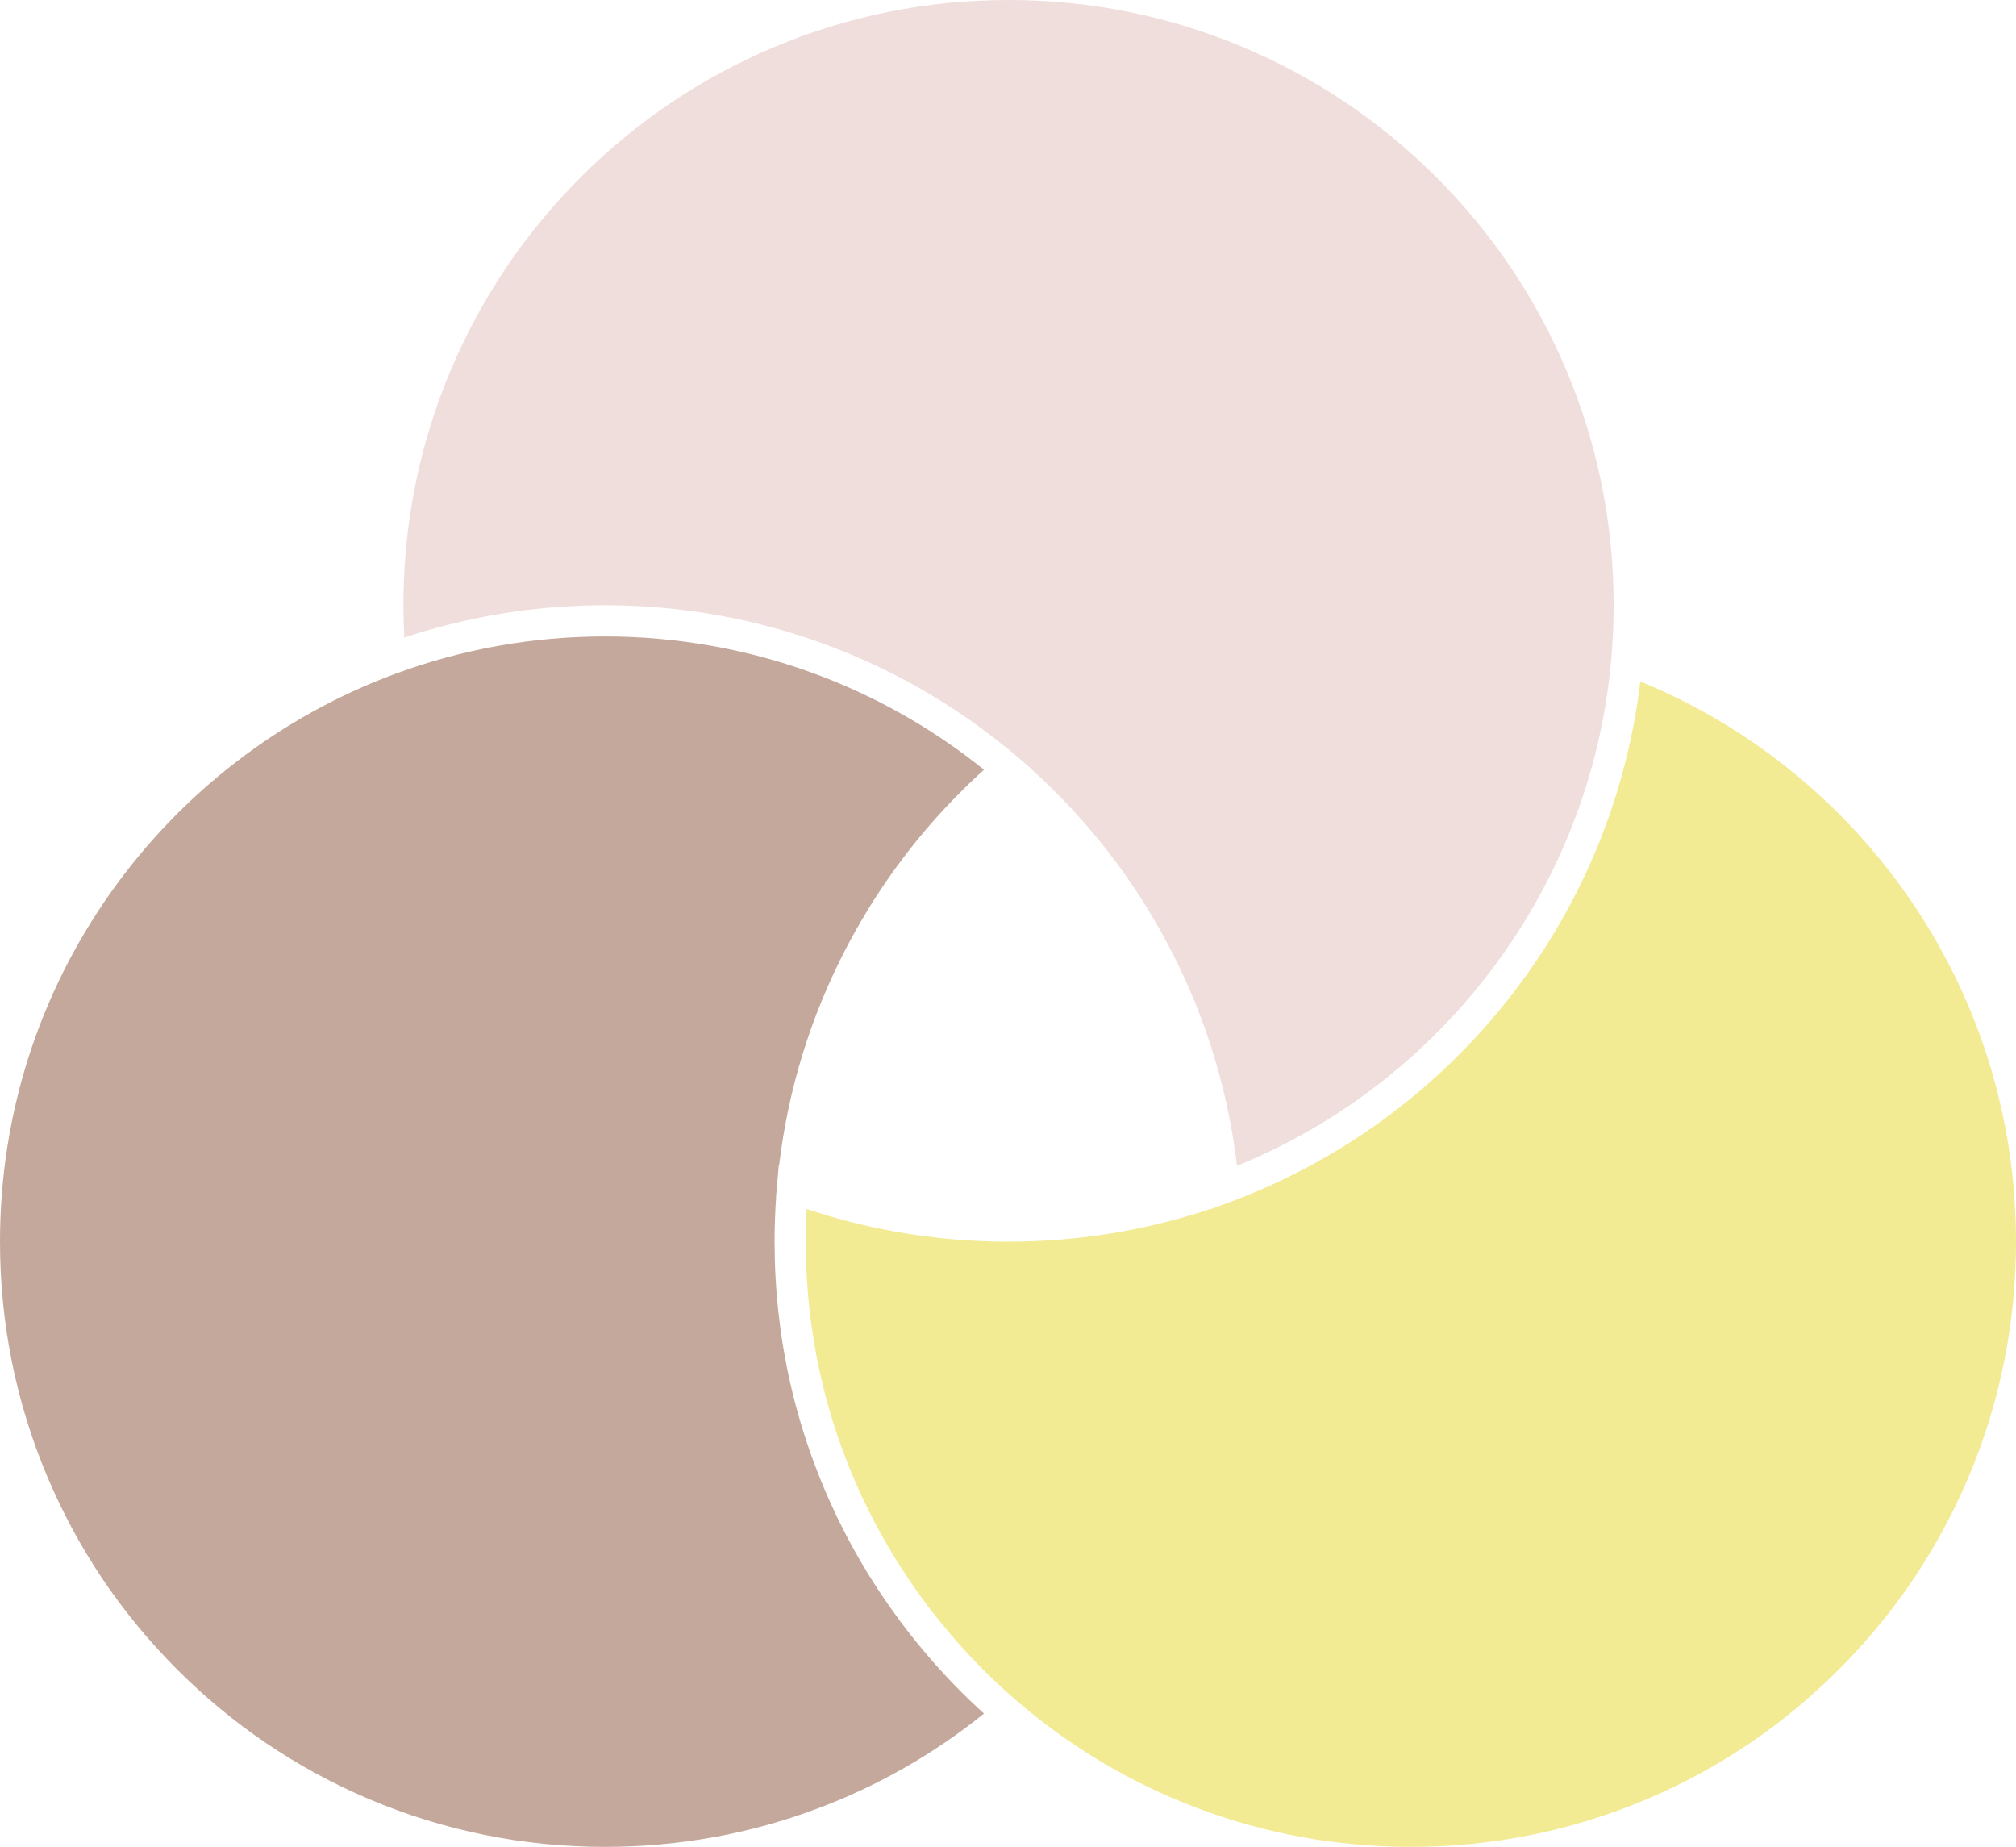 <?xml version="1.0" encoding="UTF-8" standalone="no"?><svg xmlns="http://www.w3.org/2000/svg" xmlns:xlink="http://www.w3.org/1999/xlink" fill="#000000" height="1983.9" preserveAspectRatio="xMidYMid meet" version="1" viewBox="0.0 0.0 2166.0 1983.9" width="2166" zoomAndPan="magnify"><g><g id="change1_1"><path d="m1057.21,1840.72c-53.84,43.32-113.72,77.52-178.28,101.8-73.04,27.47-150.02,41.4-228.79,41.4-87.78,0-172.92-17.19-253.06-51.08-77.42-32.75-146.95-79.63-206.65-139.35-59.72-59.7-106.6-129.23-139.35-206.66C17.19,1506.7,0,1421.56,0,1333.78c0-135.55,41.3-265.44,119.44-375.63,37.64-53.07,82.88-100.13,134.46-139.84,52.1-40.1,109.64-71.93,171.06-94.6,71.98-26.58,147.74-40.06,225.18-40.06s155.75,13.93,228.79,41.4c2.2.83,4.4,1.67,6.61,2.52,3.82,1.49,7.64,3.01,11.42,4.57,1.8.74,3.6,1.49,5.39,2.25.32.12.63.25.96.4,1.41.58,2.81,1.18,4.21,1.8.77.32,1.53.66,2.3.99,1.2.52,2.39,1.04,3.58,1.58,1.03.44,2.07.91,3.1,1.38.87.38,1.73.77,2.59,1.18,1.2.53,2.38,1.07,3.55,1.63,1.02.45,2.03.92,3.03,1.39,1.82.85,3.64,1.71,5.45,2.59,1.27.6,2.52,1.21,3.77,1.82,1.06.51,2.11,1.02,3.15,1.55,1.92.95,3.84,1.91,5.75,2.87,1.97,1,3.92,2.01,5.88,3.02,2.07,1.08,4.14,2.17,6.21,3.28,2.34,1.24,4.67,2.5,6.99,3.78,1.79.99,3.56,1.97,5.34,2.96,2.04,1.16,4.09,2.32,6.11,3.49,2.03,1.16,4.05,2.33,6.07,3.54,2,1.19,3.98,2.37,5.96,3.56.05.03.09.05.13.09,1.99,1.19,3.97,2.41,5.94,3.63,1.99,1.23,3.97,2.48,5.95,3.75,1.84,1.16,3.68,2.33,5.5,3.54,5.78,3.74,11.5,7.59,17.17,11.54,1.28.9,2.57,1.8,3.85,2.71.6.41,1.21.84,1.8,1.27,1.13.8,2.24,1.6,3.36,2.42.67.48,1.34.96,2.01,1.45,1.14.83,2.27,1.66,3.41,2.5.72.53,1.45,1.06,2.17,1.61.87.64,1.74,1.29,2.6,1.94,1.24.93,2.48,1.87,3.71,2.82.43.31.86.65,1.28.98,1.28.96,2.54,1.95,3.8,2.93.58.45,1.15.89,1.72,1.34,1.66,1.31,3.32,2.61,4.97,3.94.49.39.98.78,1.46,1.19-.23.21-.48.43-.72.66-.25.22-.49.44-.73.67-.49.43-.97.89-1.46,1.34-.36.31-.72.64-1.07.97-1.47,1.34-2.92,2.69-4.37,4.05-.66.61-1.33,1.23-1.98,1.86-.91.85-1.82,1.71-2.72,2.58-1.12,1.05-2.24,2.12-3.34,3.19-.5.47-.99.94-1.47,1.42-1.42,1.38-2.81,2.75-4.22,4.13-7.24,7.15-14.31,14.45-21.19,21.89-1.14,1.22-2.26,2.43-3.36,3.66-.77.83-1.53,1.67-2.27,2.49-1.24,1.37-2.47,2.74-3.69,4.11-.34.37-.67.75-.99,1.12-1.3,1.45-2.57,2.92-3.84,4.38-.5.56-.98,1.12-1.46,1.68-1.09,1.26-2.19,2.52-3.26,3.79-.88,1.02-1.74,2.04-2.58,3.06-.66.76-1.29,1.54-1.92,2.29-1.09,1.29-2.16,2.57-3.19,3.87-.66.77-1.3,1.55-1.93,2.33-1.14,1.38-2.24,2.76-3.35,4.15-.47.57-.92,1.15-1.38,1.73-1.32,1.64-2.63,3.3-3.91,4.96-.37.47-.74.94-1.1,1.41-1.09,1.39-2.17,2.79-3.23,4.2-5.82,7.58-11.46,15.3-16.93,23.13-1.18,1.69-2.37,3.39-3.53,5.09-.08.12-.17.24-.25.35-1.48,2.17-2.94,4.34-4.4,6.51-1.43,2.13-2.83,4.27-4.22,6.42-.23.33-.46.68-.67,1.01-1.28,1.97-2.56,3.95-3.81,5.94-.2.3-.39.59-.57.89-1.16,1.82-2.3,3.65-3.43,5.48-.4.63-.78,1.24-1.15,1.87-1.03,1.65-2.04,3.32-3.04,4.98-.33.54-.66,1.07-.98,1.61-1.24,2.07-2.48,4.16-3.7,6.24-.08.13-.15.26-.22.38-1.35,2.32-2.69,4.64-4.02,6.97-1.36,2.38-2.71,4.77-4.02,7.18-1.33,2.39-2.65,4.8-3.95,7.21-1.3,2.42-2.59,4.84-3.86,7.27-38.51,73.62-62.92,152.55-72.67,234.91l-.33-.12-1.9,21.92h0s-.01.18-.01.18l-1.1,12.54.12.05c-1.06,15.57-1.59,31.31-1.59,46.93,0,101.78,21.84,199.73,64.9,291.1,1.19,2.54,2.4,5.06,3.63,7.59,2.46,5.04,4.97,10.05,7.56,15.03.59,1.14,1.19,2.28,1.78,3.42,5.94,11.29,12.21,22.43,18.79,33.4.71,1.21,1.45,2.4,2.18,3.61s1.46,2.4,2.21,3.61c3.75,6.09,7.6,12.12,11.55,18.09.71,1.09,1.43,2.16,2.15,3.23,6.43,9.62,13.11,19.08,20.01,28.37,1.34,1.8,2.69,3.6,4.06,5.39.48.63.95,1.25,1.41,1.87,1.42,1.85,2.84,3.68,4.27,5.51,1.36,1.76,2.74,3.5,4.12,5.23.5.63,1,1.25,1.49,1.87,1.4,1.75,2.8,3.48,4.22,5.21.38.47.77.94,1.16,1.41,1.53,1.88,3.09,3.74,4.64,5.6.2.23.39.46.59.69,1.74,2.08,3.5,4.13,5.26,6.19.01.01.03.02.04.04,1.39,1.62,2.8,3.23,4.22,4.84.58.67,1.17,1.34,1.76,2,1.31,1.49,2.63,2.96,3.95,4.42.7.79,1.42,1.57,2.12,2.35,1.75,1.93,3.53,3.87,5.31,5.78,1.76,1.89,3.54,3.78,5.32,5.66,1.63,1.72,3.27,3.42,4.92,5.12.6.62,1.22,1.25,1.83,1.87,1.51,1.54,3.02,3.09,4.54,4.6.23.24.48.48.71.72,1.9,1.9,3.82,3.8,5.74,5.67.03.03.06.06.09.08,1.66,1.62,3.31,3.22,4.98,4.82,1.16,1.11,2.33,2.22,3.49,3.3.75.72,1.49,1.42,2.23,2.11.76.72,1.52,1.42,2.28,2.12.03.03.05.05.08.07,1.71,1.6,3.44,3.18,5.17,4.75.07.07.15.14.23.2Z" fill="#c4a89c"/></g><g id="change2_1"><path d="m1733.69,650.14c0,18.94-.82,38.06-2.44,56.81-10.73,123.96-56.67,241.61-132.86,340.25-7.3,9.45-14.83,18.68-22.61,27.68-.78.91-1.56,1.82-2.35,2.72-3.93,4.51-7.93,8.97-11.99,13.36-1.28,1.39-2.58,2.79-3.89,4.17-1.29,1.4-2.6,2.77-3.92,4.15-9.4,9.85-19.11,19.4-29.09,28.62-1.16,1.07-2.32,2.14-3.49,3.2-1.6,1.46-3.21,2.91-4.82,4.35-1.06.95-2.12,1.89-3.19,2.83-1.04.92-2.09,1.84-3.14,2.74-.94.82-1.88,1.63-2.82,2.45-2.65,2.28-5.33,4.55-8.03,6.78-1.26,1.05-2.52,2.1-3.78,3.13-.89.72-1.77,1.45-2.66,2.17-.86.7-1.72,1.39-2.58,2.08-1.52,1.22-3.05,2.44-4.58,3.63-1.4,1.11-2.8,2.21-4.2,3.29-4.23,3.27-8.48,6.49-12.78,9.64-1.04.77-2.08,1.53-3.13,2.29-6.16,4.48-12.39,8.85-18.71,13.1-1.45.99-2.92,1.96-4.39,2.93-1.31.87-2.63,1.73-3.94,2.59-1.8,1.17-3.61,2.35-5.42,3.5-1.36.87-2.73,1.73-4.09,2.58-1.02.65-2.03,1.28-3.06,1.91-1.04.65-2.08,1.28-3.12,1.92-.96.59-1.93,1.18-2.9,1.76-1.59.96-3.17,1.93-4.77,2.86-1.47.88-2.93,1.74-4.4,2.6-9.23,5.37-18.59,10.52-28.09,15.43-1.58.82-3.17,1.63-4.76,2.44-2.9,1.47-5.8,2.93-8.73,4.36-2.05,1-4.1,1.98-6.16,2.97-1.44.69-2.89,1.37-4.34,2.04-1.62.76-3.24,1.51-4.87,2.25-1.47.68-2.93,1.34-4.4,2-.48.21-.95.42-1.42.62-1.32.59-2.64,1.17-3.97,1.74-1.56.7-3.13,1.38-4.69,2.04-.27.12-.52.23-.78.33-1.46.63-2.93,1.24-4.39,1.86-1.64.69-3.3,1.37-4.95,2.04-.17-1.44-.35-2.89-.54-4.33-.05-.5-.11-.98-.17-1.46-.12-.96-.24-1.92-.37-2.88h-.01c-.03-.27-.06-.52-.11-.79l-.03-.27c-.01-.06-.01-.12-.02-.18-.11-.9-.24-1.8-.36-2.69-.22-1.58-.45-3.15-.67-4.71-.28-1.91-.57-3.84-.86-5.75-.37-2.45-.76-4.91-1.16-7.36-.02-.15-.04-.32-.08-.48-.4-2.48-.83-4.96-1.27-7.43-.37-2.17-.76-4.33-1.18-6.5-.13-.75-.27-1.51-.42-2.25-.4-2.15-.83-4.29-1.25-6.43-1.01-5.05-2.07-10.07-3.2-15.09-.55-2.5-1.12-5-1.72-7.51-.58-2.5-1.18-4.99-1.81-7.48-.61-2.49-1.24-4.98-1.88-7.46-.64-2.49-1.3-4.97-1.98-7.44-.54-1.97-1.07-3.93-1.62-5.89-.5-1.74-.99-3.48-1.51-5.23-.36-1.23-.71-2.47-1.08-3.69-.68-2.33-1.39-4.65-2.1-6.96-.66-2.15-1.34-4.29-2.02-6.44-.31-.94-.61-1.89-.92-2.82-.69-2.15-1.4-4.29-2.11-6.43-.74-2.22-1.5-4.44-2.28-6.65-.8-2.36-1.63-4.71-2.48-7.05-.04-.12-.09-.23-.12-.35-.86-2.37-1.72-4.74-2.62-7.1-.89-2.42-1.81-4.82-2.73-7.21-.92-2.4-1.86-4.79-2.82-7.18-.93-2.35-1.88-4.69-2.84-7.03-.05-.1-.08-.2-.13-.3-.95-2.32-1.92-4.64-2.92-6.95-1-2.37-2.02-4.73-3.06-7.09-.01-.02-.02-.05-.02-.06-.87-1.96-1.74-3.93-2.62-5.88-.27-.61-.55-1.21-.82-1.81-.85-1.87-1.71-3.74-2.57-5.59-.32-.69-.65-1.38-.97-2.08-.89-1.9-1.79-3.8-2.7-5.69-1.12-2.33-2.25-4.65-3.39-6.96-.01,0-.01,0-.02-.03-1-2.03-2.01-4.05-3.04-6.07-.29-.58-.58-1.15-.88-1.72-1.03-2.03-2.07-4.05-3.12-6.06-37.73-72.17-87.39-136.3-147.8-190.88l.21-.19-14.92-12.75-10.88-9.29-.11.1c-57.8-47.34-122.39-84.61-192.16-110.85-76.83-28.89-157.78-43.54-240.59-43.54-2.55,0-5.09.01-7.63.04-2.44.02-4.87.07-7.32.13-1.95.03-3.89.07-5.83.14-1.91.06-3.81.11-5.71.19-.63.02-1.24.04-1.86.08-1.76.07-3.53.14-5.3.23-.69.04-1.38.07-2.07.11-1.17.05-2.33.12-3.51.19-1.85.09-3.7.21-5.55.34-.48.02-.96.04-1.43.09-1.71.1-3.4.22-5.1.36-1,.06-1.99.14-2.97.22-.85.07-1.69.13-2.54.21-1.73.13-3.45.28-5.17.44-2.28.2-4.56.41-6.84.65-4.56.44-9.1.95-13.64,1.49-1.58.19-3.17.38-4.74.59-.86.11-1.71.22-2.57.33-.99.13-1.96.26-2.94.4-1.69.22-3.38.46-5.05.7-1.88.26-3.74.54-5.62.83-1.56.22-3.13.47-4.69.73-1.19.18-2.37.38-3.54.57-1.1.18-2.19.35-3.28.54-.95.16-1.88.33-2.83.5-1.43.23-2.87.49-4.29.76-1.13.19-2.26.4-3.39.61-1.28.23-2.57.47-3.84.73-2.16.4-4.31.82-6.47,1.26-2.33.47-4.66.95-6.99,1.45-2.39.5-4.78,1.03-7.17,1.56-.07.02-.13.03-.18.05-4.86,1.08-9.7,2.22-14.52,3.42-.19.04-.38.09-.56.14-2.15.53-4.29,1.07-6.44,1.63-.48.13-.97.25-1.45.38-1.87.48-3.76.99-5.64,1.5-.39.1-.78.2-1.18.32-2.15.57-4.28,1.17-6.43,1.78-.2.06-.4.11-.61.17-1.81.51-3.63,1.04-5.44,1.57-.85.25-1.7.49-2.56.75-1.37.41-2.75.83-4.11,1.24-.99.3-1.99.6-2.97.92-2.13.65-4.26,1.32-6.38,2-1.99.62-3.97,1.27-5.94,1.93-.51.17-1.01.33-1.51.49-.6-11.57-.92-23.2-.92-34.76,0-87.77,17.2-172.91,51.09-253.05,32.74-77.43,79.62-146.95,139.34-206.66,59.71-59.72,129.23-106.6,206.66-139.34C910.65,17.19,995.78,0,1083.56,0s172.91,17.19,253.05,51.09c77.42,32.74,146.95,79.62,206.66,139.34,59.72,59.71,106.6,129.23,139.34,206.66,33.89,80.14,51.08,165.28,51.08,253.05Z" fill="#f0dedc"/></g><g id="change3_1"><path d="m2166,1333.78c0,87.78-17.19,172.92-51.08,253.05-32.75,77.43-79.63,146.96-139.35,206.66-59.7,59.72-129.23,106.6-206.65,139.35-80.14,33.89-165.28,51.08-253.06,51.08-78.77,0-155.75-13.93-228.79-41.4-70.58-26.55-135.58-64.96-193.19-114.16-69.86-59.67-127.42-134.97-166.44-217.76-40.95-86.88-61.71-180.01-61.71-276.82,0-2.04.01-4.08.03-6.13,0-.58.01-1.16.01-1.74.03-1.77.06-3.53.09-5.3.01-.52.03-1.05.04-1.56.04-1.88.09-3.75.15-5.62.01-.53.03-1.07.05-1.61.07-2.04.14-4.09.23-6.12l.04-.8c.09-2.09.19-4.17.3-6.25.16.05.32.1.48.16,2.4.8,4.8,1.59,7.2,2.36,2.05.66,4.08,1.3,6.13,1.93,1.01.32,2.02.64,3.03.94,1.78.54,3.56,1.08,5.33,1.61,2.1.62,4.21,1.24,6.32,1.84.83.24,1.65.48,2.47.7,1.19.34,2.38.67,3.58,1,1.39.39,2.78.77,4.18,1.14,1.95.53,3.92,1.05,5.87,1.55,1.5.4,3.01.78,4.5,1.15,1.19.31,2.37.61,3.56.89.3.08.59.16.89.23,1.99.49,3.99.97,5.99,1.44,6.73,1.58,13.48,3.07,20.26,4.44,2.06.43,4.11.84,6.17,1.23.18.05.35.08.54.11,2.01.4,4.01.76,6.01,1.13.34.07.67.14,1.01.19,1.94.36,3.89.71,5.83,1.04.31.06.63.1.94.16,2.14.37,4.29.72,6.43,1.07,2.01.32,4.04.65,6.05.95.96.16,1.91.3,2.87.44,1.3.19,2.6.37,3.91.57.65.1,1.29.18,1.95.26,1.89.27,3.77.53,5.65.77,5.12.69,10.26,1.3,15.4,1.85,1.72.19,3.43.37,5.15.53.89.09,1.8.18,2.7.26,1.83.19,3.66.36,5.5.51,1.94.18,3.88.34,5.84.5,1.39.11,2.8.22,4.21.32,1.53.11,3.07.22,4.6.32.4.03.8.06,1.19.08,2.18.15,4.35.28,6.53.39.28.02.56.04.83.05,2.13.12,4.27.22,6.4.31.45.03.88.04,1.32.07,2.05.09,4.11.16,6.16.23.54.02,1.08.05,1.61.06,1.91.06,3.83.11,5.76.15.49.03.98.04,1.48.04,2.46.05,4.93.1,7.4.12,2.54.03,5.1.04,7.66.04,74.04,0,146.64-11.72,216.14-34.88l.03.37,20.63-7.62,11.97-4.42v-.13c115.4-45.08,216.38-120.75,292.58-219.41,4.15-5.36,8.2-10.78,12.17-16.26.84-1.14,1.66-2.27,2.48-3.43,1.09-1.51,2.18-3.04,3.26-4.58.97-1.37,1.93-2.75,2.88-4.13.97-1.39,1.93-2.78,2.88-4.19.06-.08.12-.15.16-.23.86-1.24,1.7-2.49,2.54-3.74,3.7-5.5,7.32-11.06,10.85-16.66.76-1.19,1.52-2.4,2.27-3.62,1.02-1.62,2.02-3.25,3.02-4.89.84-1.35,1.66-2.72,2.48-4.08.99-1.66,1.99-3.33,2.97-5,1.04-1.75,2.05-3.5,3.07-5.25,1.02-1.76,2.02-3.52,3.02-5.29,4.1-7.23,8.05-14.52,11.86-21.88.85-1.62,1.68-3.25,2.5-4.87.92-1.81,1.83-3.62,2.73-5.43,1-2,1.99-4,2.95-6,.79-1.63,1.58-3.27,2.35-4.9.88-1.84,1.74-3.67,2.59-5.5.71-1.53,1.41-3.07,2.12-4.61.25-.56.51-1.12.76-1.67.57-1.27,1.15-2.55,1.72-3.83.2-.47.41-.94.62-1.41.66-1.49,1.32-3,1.97-4.5.9-2.09,1.8-4.18,2.68-6.26.76-1.83,1.52-3.66,2.27-5.48,2.31-5.59,4.53-11.24,6.69-16.9.01-.01.02-.03.02-.06,2.03-5.34,4-10.7,5.89-16.09,1.58-4.5,3.11-9.02,4.6-13.55.5-1.53.99-3.07,1.49-4.6.71-2.23,1.42-4.46,2.11-6.7.5-1.63.99-3.26,1.48-4.89.56-1.84,1.1-3.68,1.63-5.53.06-.18.12-.37.17-.55.54-1.85,1.06-3.7,1.59-5.57.55-1.93,1.08-3.89,1.62-5.83v-.02c.42-1.56.84-3.12,1.25-4.68.62-2.35,1.23-4.7,1.82-7.05.39-1.57.78-3.13,1.17-4.71.68-2.78,1.34-5.56,1.99-8.35.67-2.89,1.32-5.79,1.94-8.69.3-1.31.57-2.63.84-3.93.72-3.3,1.39-6.61,2.04-9.91.39-1.99.77-3.98,1.14-5.98.46-2.48.91-4.97,1.35-7.46.23-1.36.47-2.72.7-4.08.07-.36.12-.72.18-1.08.3-1.8.59-3.6.88-5.4.31-2,.63-4.01.93-6.02h0c.27-1.76.52-3.52.77-5.27.09-.56.17-1.12.23-1.68.2-1.43.41-2.87.6-4.3.06-.45.12-.92.17-1.39.22-1.62.43-3.23.62-4.85.05-.38.1-.77.14-1.16.08-.57.15-1.14.22-1.71,53.69,22,104.21,51.15,150.4,86.81,51.46,39.72,96.59,86.75,134.14,139.79,77.92,110.08,119.11,239.82,119.11,375.17Z" fill="#f2eb94"/></g></g></svg>